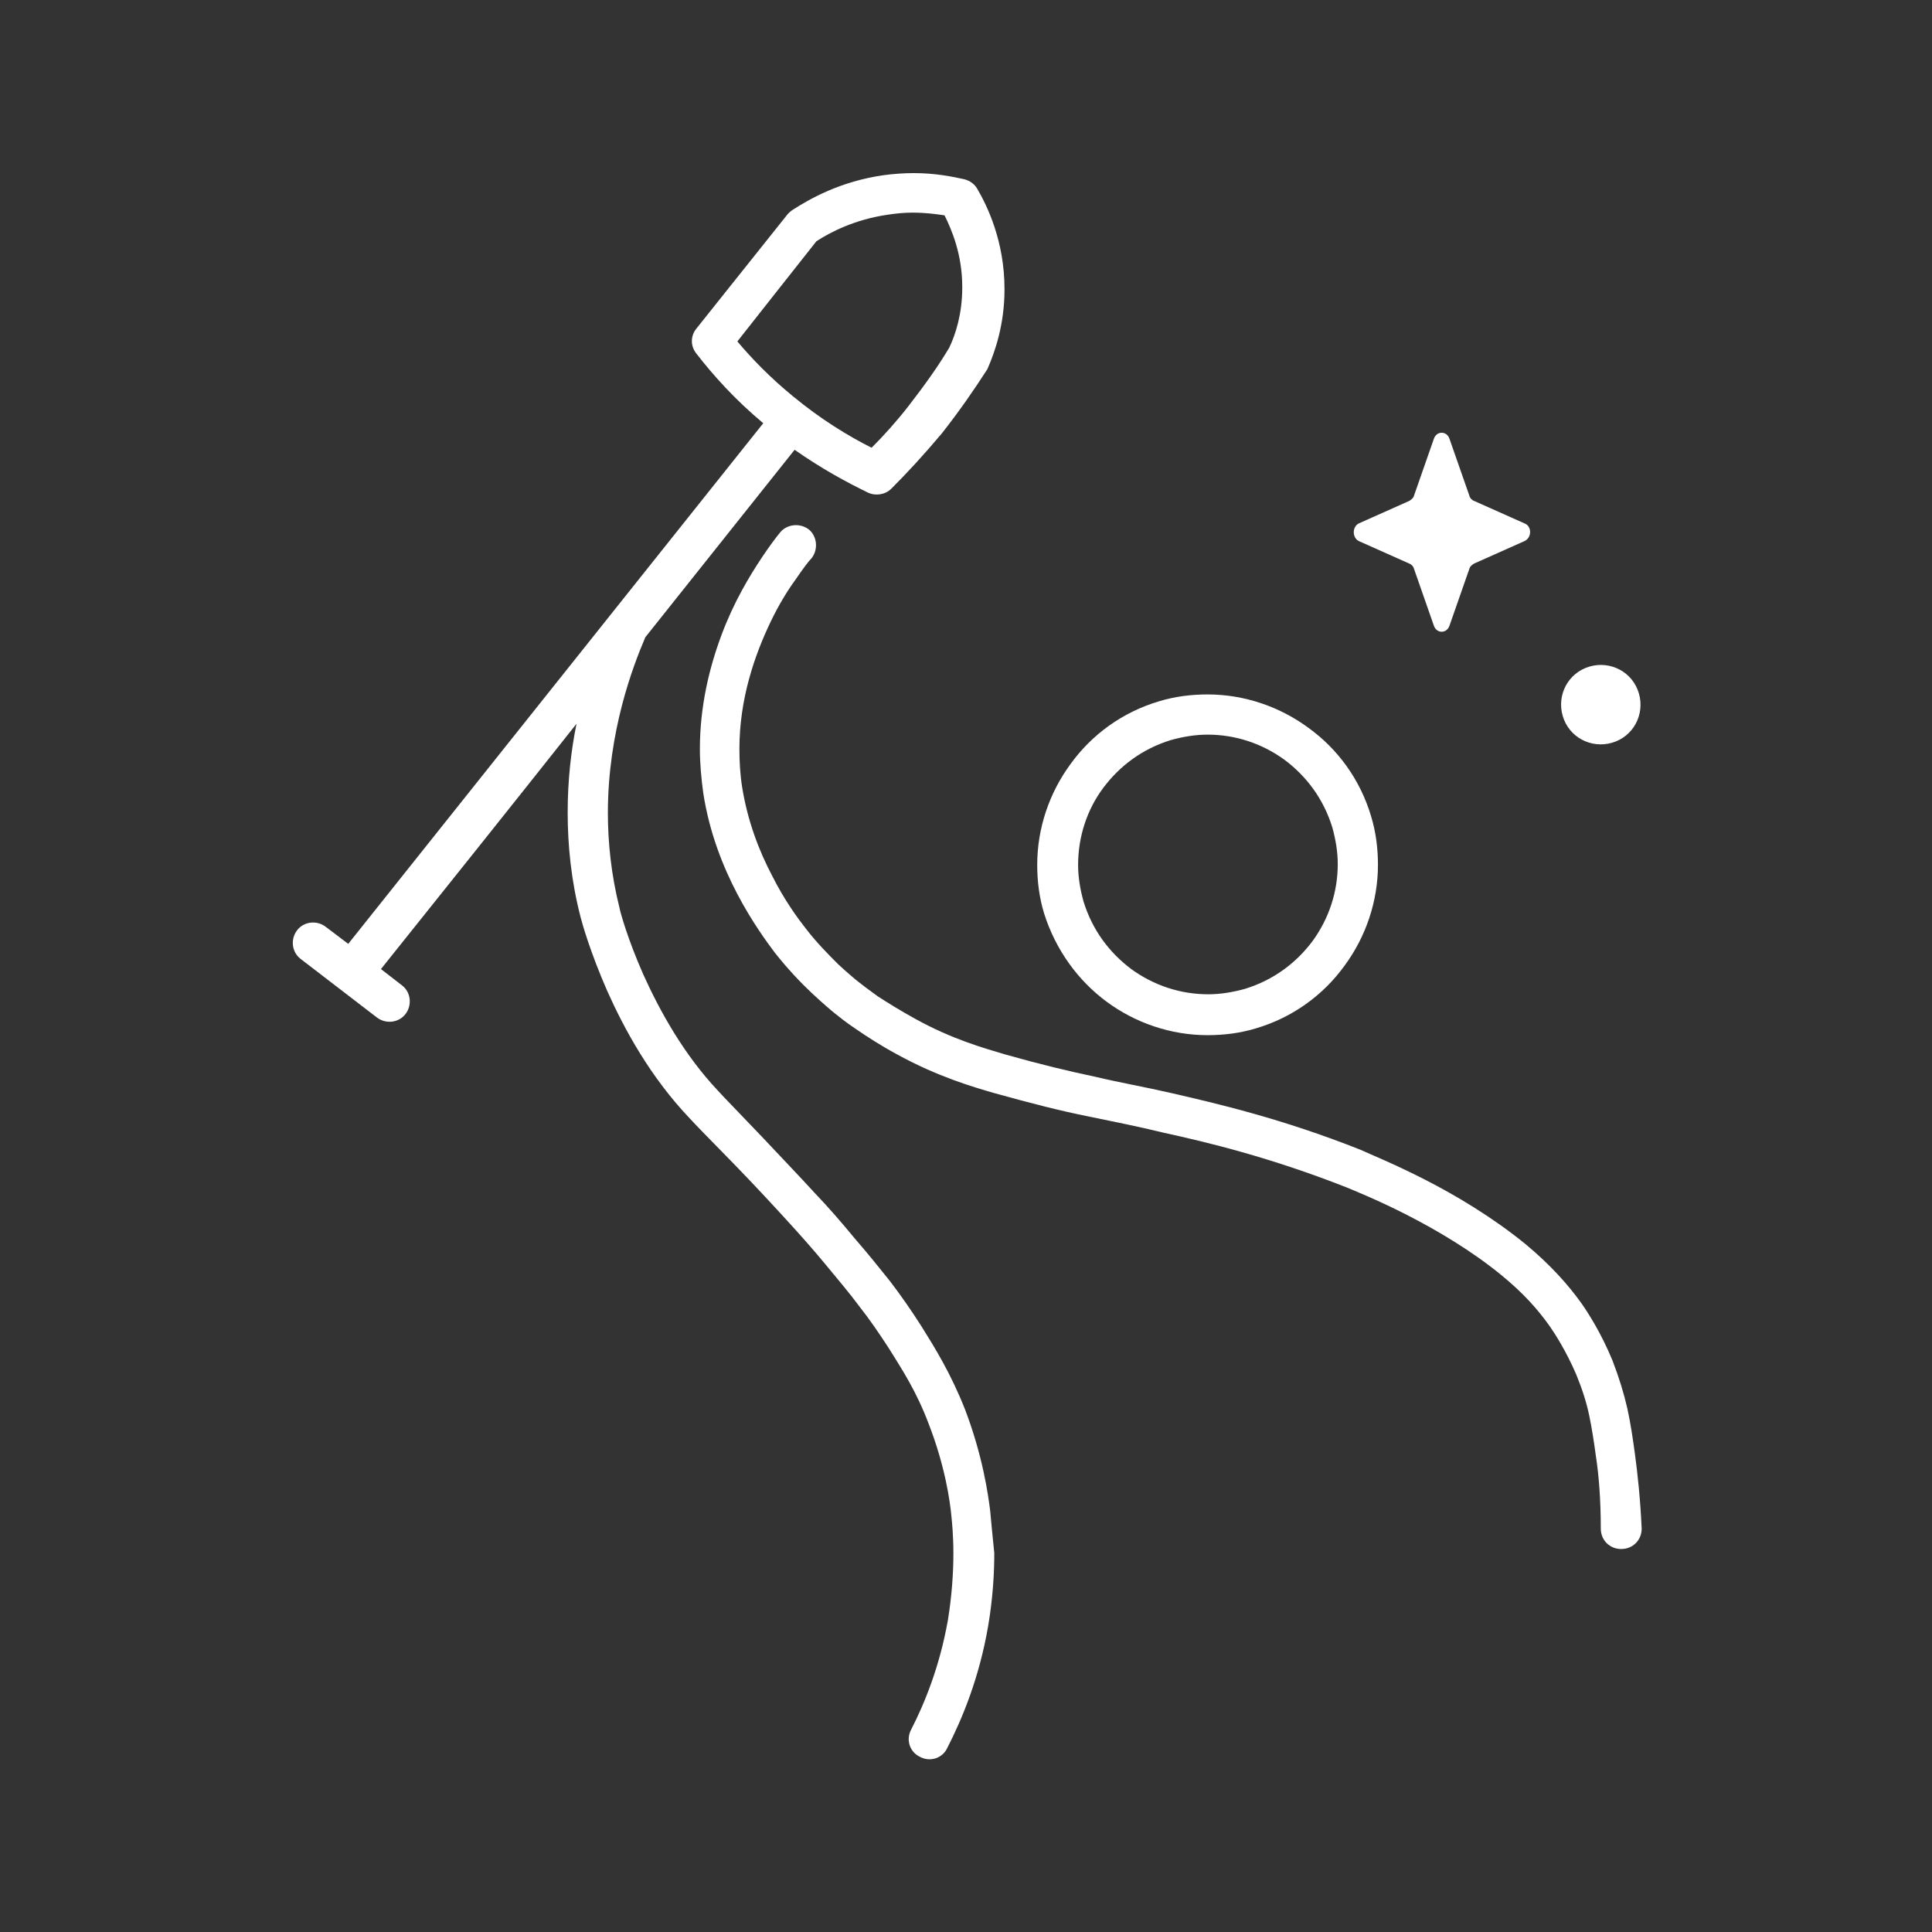 <?xml version="1.0" encoding="utf-8"?>
<!-- Generator: Adobe Illustrator 27.4.1, SVG Export Plug-In . SVG Version: 6.00 Build 0)  -->
<svg version="1.1" id="Layer_1" xmlns="http://www.w3.org/2000/svg" xmlns:xlink="http://www.w3.org/1999/xlink" x="0px" y="0px"
	 viewBox="0 0 283.5 283.5" style="enable-background:new 0 0 283.5 283.5;" xml:space="preserve">
<rect x="0" y="0" width="283.5" height="283.5" fill="#333333" stroke="none"/>
<style type="text/css">
	.st0{fill:#FFFFFF;}
</style>
<g>
	<g>
		<path class="st0" d="M223.7,76.8l-7.4-3.3c-0.3-0.1-0.6-0.4-0.7-0.8l-2.9-8.3c-0.4-1.2-1.9-1.2-2.3,0l-2.9,8.3
			c-0.1,0.4-0.4,0.6-0.7,0.8l-7.4,3.3c-1,0.5-1,2.1,0,2.6l7.4,3.3c0.3,0.1,0.6,0.4,0.7,0.8l2.9,8.3c0.4,1.2,1.9,1.2,2.3,0l2.9-8.3
			c0.1-0.4,0.4-0.6,0.7-0.8l7.4-3.3C224.8,78.9,224.8,77.2,223.7,76.8z"/>
		<path class="st0" d="M240.3,101.2c-1.2-3-4.6-4.4-7.6-3.2c-3,1.2-4.4,4.6-3.2,7.6c1.2,3,4.6,4.4,7.6,3.2
			C240.1,107.6,241.5,104.2,240.3,101.2z"/>
	</g>
	<g>
		<path class="st0" d="M145.3,221.7c-0.3-2.4-1.1-8.1-3.7-14.9l0,0c-2.1-5.3-4.4-9-6.4-12.2l0,0c-1.6-2.5-3-4.5-4.6-6.6
			c-1.6-2-3.2-4-5.2-6.3c-1.9-2.3-3.7-4.4-5.9-6.7c-2.1-2.3-4.6-4.9-7.7-8.2l0,0c-4.1-4.3-5.4-5.6-6.4-6.7l0,0
			c-5.1-5.4-8.6-11.8-11-17.1c-2.3-5.2-3.4-9.2-3.5-9.8l0,0c-1.2-4.8-1.7-9.5-1.7-13.9c0-12,3.7-21.6,5.5-25.8
			c7.3-9.2,14.6-18.3,21.9-27.5c4,2.8,7.7,4.8,10.8,6.3c1.1,0.5,2.5,0.3,3.4-0.6c2.3-2.3,4.8-5,7.4-8.1c2.6-3.3,4.8-6.5,6.6-9.3
			c0.1-0.1,0.1-0.2,0.2-0.4c1-2.3,2.4-6.3,2.4-11.4l0-0.1c0-7.1-2.6-12.3-4-14.7c-0.4-0.7-1.1-1.2-1.9-1.4c-1.8-0.4-4.3-0.9-7.4-0.9
			c-1.4,0-2.9,0.1-4.4,0.3c-6.4,0.9-10.9,3.5-13.4,5.1c-0.3,0.2-0.5,0.4-0.7,0.6l-6.7,8.4l-6.7,8.4c-0.9,1.1-0.9,2.6,0,3.7
			c2.4,3.1,5.6,6.7,9.8,10.2c-20.3,25.5-40.6,50.9-60.9,76.4l-3.3-2.5c-1.3-1-3.2-0.8-4.2,0.5s-0.8,3.2,0.5,4.2l11.2,8.6
			c1.3,1,3.2,0.8,4.2-0.5c1-1.3,0.8-3.2-0.5-4.2l-3.1-2.4c9.6-12,19.2-24,28.7-36c-0.8,3.9-1.3,8.3-1.3,13c0,4.8,0.5,10,1.9,15.4
			l0,0c0.2,0.8,1.4,5.1,3.9,10.8c2.5,5.6,6.3,12.6,12.1,18.7l0,0c1.2,1.3,2.4,2.5,6.5,6.7l0,0c3.2,3.3,5.6,5.9,7.7,8.2
			c2.1,2.3,3.8,4.2,5.7,6.5c1.9,2.3,3.6,4.3,5,6.2c1.5,1.9,2.8,3.8,4.3,6.1l0,0c2,3.2,4.1,6.4,5.9,11.2l0,0
			c2.4,6.2,3.1,11.3,3.3,13.4c0.1,1,0.3,2.9,0.3,5.6c0,2.6-0.2,6-0.8,9.7c-1.2,6.8-3.4,12.2-5.4,16.1c-0.8,1.5-0.2,3.3,1.3,4
			c1.5,0.8,3.3,0.2,4-1.3c2.2-4.3,4.7-10.3,6-17.9c0.7-4.1,0.9-7.8,0.9-10.7C145.6,225,145.4,222.8,145.3,221.7L145.3,221.7z
			 M108.2,50.1l5.2-6.6l6.4-8.1c2-1.3,5.6-3.2,10.5-3.9c1.3-0.2,2.5-0.3,3.6-0.3c1.8,0,3.4,0.2,4.7,0.4c1.1,2.2,2.6,5.8,2.6,10.5
			l0,0.1c0,3.9-1,6.9-1.9,8.8c-1.6,2.7-3.6,5.5-6,8.6c-1.8,2.3-3.6,4.3-5.4,6.1c-3.4-1.7-7.5-4.2-11.6-7.6
			C113,55.4,110.3,52.6,108.2,50.1z"/>
		<path class="st0" d="M162.4,147c4.2,3.1,9.4,4.9,14.8,4.9c2.4,0,4.8-0.3,7.1-1c5.4-1.6,9.9-4.9,13-9.2c3.1-4.2,4.9-9.4,4.9-14.8
			c0-2.4-0.3-4.8-1-7.1l-2.9,0.9l2.9-0.9c-1.6-5.4-4.9-9.9-9.2-13c-4.2-3.1-9.4-4.9-14.8-4.9c-2.4,0-4.8,0.3-7.1,1
			c-5.4,1.6-9.9,4.9-13,9.2c-3.1,4.2-4.9,9.4-4.9,14.8c0,2.4,0.3,4.8,1,7.1C154.9,139.4,158.2,143.9,162.4,147z M161.9,115.6
			c2.4-3.2,5.7-5.7,9.9-7c1.8-0.5,3.6-0.8,5.4-0.8c4.1,0,8,1.3,11.3,3.7c3.2,2.4,5.7,5.7,7,9.9c0.5,1.8,0.8,3.6,0.8,5.4
			c0,4.1-1.3,8-3.7,11.3c-2.4,3.2-5.7,5.7-9.9,7c-1.8,0.5-3.6,0.8-5.4,0.8c-4.1,0-8-1.3-11.3-3.7c-3.2-2.4-5.7-5.7-7-9.9
			c-0.5-1.8-0.8-3.6-0.8-5.4C158.2,122.8,159.5,118.8,161.9,115.6z"/>
		<path class="st0" d="M239.9,213.3L239.9,213.3c-0.3-2.2-0.6-4.3-1.1-6.6c-0.5-2.2-1.2-4.5-2.2-7.1l0,0c-1.7-4.1-3.6-7-4.5-8.3
			c-2-2.8-4.6-5.7-8.2-8.7c-4.9-4-10.3-7.2-14.8-9.5c-4.5-2.3-8.2-3.8-9.5-4.4c-11.6-4.6-21.2-6.8-27.7-8.3l0,0
			c-3.9-0.9-7.4-1.5-11.2-2.4c-3.8-0.8-8-1.8-13.3-3.3v0c-3-0.9-7.7-2.2-13.1-5.2l0,0c-2.2-1.2-4.1-2.4-5.5-3.3
			c-1.4-1-2.3-1.7-2.8-2.1l0,0c-0.4-0.3-1.6-1.3-3-2.6c-1.4-1.4-3.2-3.2-4.8-5.3c-1.1-1.4-3.1-4.1-4.9-7.7c-1.9-3.6-3.6-8-4.4-13
			c-0.3-1.9-0.4-3.8-0.4-5.6c0-7.3,2.2-13.7,4.6-18.7c1.2-2.5,2.5-4.6,3.6-6.1c1.1-1.6,1.9-2.7,2.4-3.2c1-1.3,0.8-3.2-0.4-4.2
			c-1.3-1-3.2-0.8-4.2,0.4c-0.5,0.6-1.5,1.9-2.7,3.7c-1.8,2.7-4.1,6.5-5.9,11.3c-1.8,4.8-3.2,10.5-3.2,16.8c0,2.1,0.2,4.3,0.5,6.5
			c0.9,5.8,2.9,10.8,5,14.8c2.1,4,4.3,7,5.5,8.6c1.9,2.4,3.8,4.4,5.4,5.9c1.6,1.5,2.9,2.6,3.4,3l0,0c0.5,0.4,1.6,1.3,3.1,2.3
			c1.6,1.1,3.6,2.4,6,3.7l0,0c6,3.3,11.2,4.8,14.3,5.7c5.4,1.5,9.7,2.6,13.7,3.4c3.9,0.8,7.4,1.5,11.1,2.4c6.4,1.4,15.6,3.6,26.8,8
			c1.2,0.5,4.7,1.9,9,4.1c4.3,2.2,9.4,5.2,13.8,8.8c3.3,2.7,5.4,5.1,7.1,7.5c0.7,1,2.4,3.6,3.9,7.1l0,0c0.9,2.2,1.5,4.1,1.9,6
			c0.4,1.9,0.7,3.9,1,6.1v0c0.4,2.6,0.7,6.2,0.7,10.5c0,1.7,1.3,3,3,3c1.7,0,3-1.3,3-3v0C240.7,220,240.3,216.2,239.9,213.3z"/>
	</g>
</g>
</svg>
